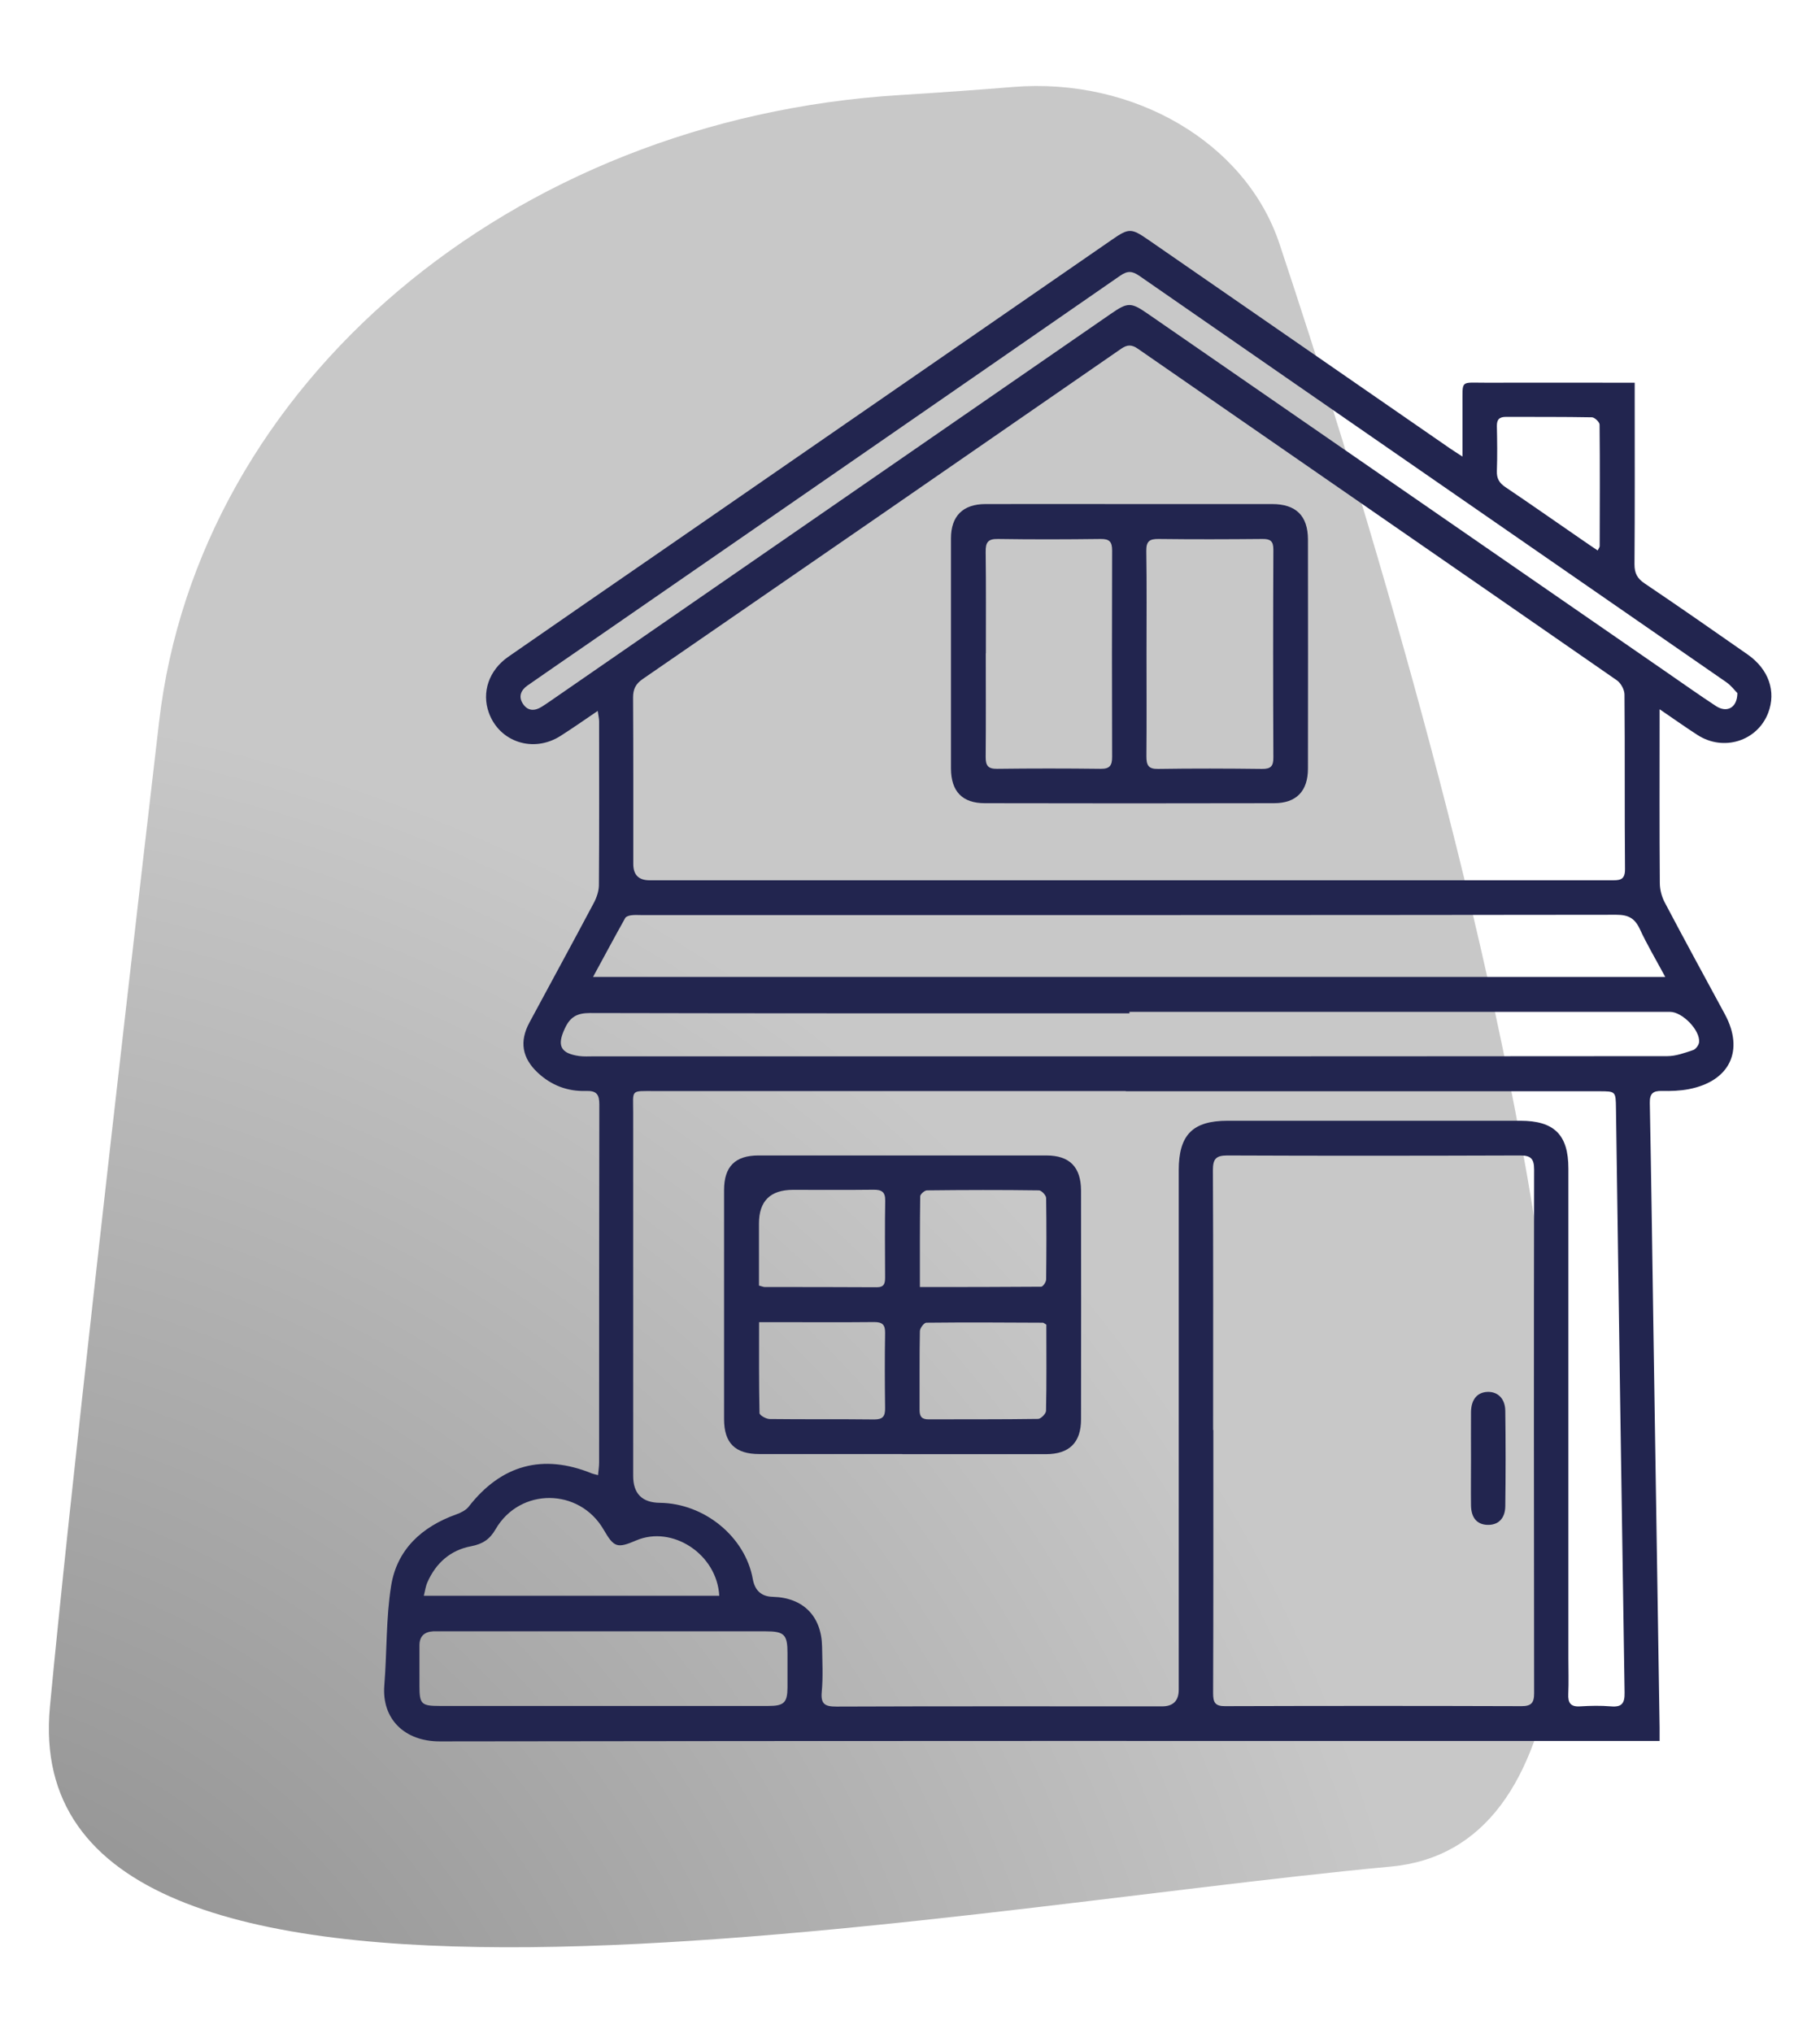 <svg xmlns="http://www.w3.org/2000/svg" xmlns:xlink="http://www.w3.org/1999/xlink" id="Calque_1" viewBox="0 0 171 191"><defs><style>.cls-1{fill:url(#Dégradé_sans_nom_569);}.cls-1,.cls-2{stroke-width:0px;}.cls-2{fill:#22254f;}</style><radialGradient id="D&#xE9;grad&#xE9;_sans_nom_569" cx="-15.99" cy="218.2" fx="-15.99" fy="218.2" r="201.65" gradientUnits="userSpaceOnUse"><stop offset=".12" stop-color="#8b8b8b"></stop><stop offset=".76" stop-color="#c8c8c8"></stop></radialGradient></defs><path class="cls-1" d="m84.52,8.93c3.56-.22,7.13-.47,10.67-.76,11.35-.92,21.87,5.23,25.03,14.75,14,42.07,46,149.11,10.46,152.42-44.27,4.12-129.4,21.07-125.99-15.01,1.77-18.78,6.31-58.64,10.26-92.55,3.69-31.68,33.01-56.59,69.58-58.85Z"></path><path class="cls-2" d="m155.93,66.66v1.43c0,4.95-.02,9.91.02,14.86,0,.6.17,1.25.44,1.78,1.86,3.53,3.77,7.03,5.67,10.54,1.84,3.4.48,6.29-3.38,7.04-.83.16-1.69.19-2.53.17-.85-.02-1.16.25-1.14,1.14.14,7.36.24,14.71.35,22.07.19,12.2.38,24.4.57,36.6,0,.36,0,.73,0,1.25h-1.4c-37.74,0-75.49-.02-113.23.04-3.29,0-5.45-2.11-5.19-5.28.25-3.11.15-6.27.64-9.34.55-3.41,2.88-5.54,6.11-6.7.42-.15.9-.38,1.17-.72,3.06-3.94,6.97-5.01,11.58-3.13.13.05.28.08.58.16.04-.44.1-.82.1-1.2,0-11.2,0-22.41.02-33.61,0-.95-.25-1.31-1.24-1.28-1.73.06-3.27-.52-4.55-1.72-1.47-1.38-1.73-2.93-.78-4.7,2.01-3.74,4.05-7.47,6.04-11.22.27-.5.48-1.11.49-1.66.04-5.14.02-10.28.02-15.42,0-.24-.06-.49-.13-.98-1.25.85-2.35,1.62-3.48,2.34-2.55,1.64-5.75.6-6.75-2.17-.69-1.92,0-3.98,1.82-5.25,4.82-3.35,9.66-6.68,14.5-10.02,14.07-9.72,28.15-19.44,42.22-29.16,1.6-1.11,1.82-1.1,3.44.02,9.45,6.54,18.9,13.07,28.35,19.6.29.2.6.39,1.15.75,0-1.76,0-3.26,0-4.76.02-2.5-.27-2.17,2.19-2.18,4.21-.01,8.43,0,12.64,0,.4,0,.8,0,1.35,0v1.42c0,5.21.02,10.43-.02,15.64,0,.84.26,1.33.96,1.8,3.25,2.19,6.46,4.43,9.67,6.67,1.99,1.39,2.7,3.48,1.93,5.49-1.02,2.65-4.2,3.65-6.64,2.07-1.11-.71-2.18-1.48-3.55-2.41Zm-49.82,16.03c15.08,0,30.16,0,45.24,0,.75,0,1.34.05,1.33-1.04-.05-5.47,0-10.94-.05-16.41,0-.45-.34-1.07-.71-1.33-14.99-10.4-30.01-20.76-45.01-31.15-.58-.4-.99-.4-1.57,0-14.97,10.36-29.96,20.7-44.96,31.03-.65.45-.9.94-.9,1.73.03,5.21.02,10.42.02,15.64q0,1.52,1.5,1.53c15.04,0,30.08,0,45.13,0Zm-.34,19.8c-14.75,0-29.49,0-44.24,0-2.33,0-2.04-.17-2.04,1.99,0,11.39,0,22.77,0,34.16q0,2.5,2.51,2.53c4.19.05,8.02,3.2,8.73,7.16q.29,1.63,1.87,1.67c2.86.07,4.59,1.81,4.64,4.69.02,1.4.1,2.82-.03,4.21-.11,1.16.27,1.41,1.37,1.41,10.2-.04,20.4-.02,30.6-.02q1.57,0,1.57-1.57c0-16.26,0-32.53,0-48.79,0-3.33,1.31-4.65,4.6-4.65,9.17,0,18.33,0,27.5,0,3.18,0,4.51,1.32,4.51,4.49,0,15.34,0,30.68,0,46.02,0,1.11.04,2.22-.01,3.33-.04.85.22,1.23,1.12,1.17.96-.06,1.93-.08,2.88,0,1.03.09,1.31-.28,1.29-1.3-.29-18.29-.55-36.59-.81-54.89-.02-1.59-.03-1.59-1.59-1.59-14.82,0-29.64,0-44.46,0Zm8.23,31.83c0,8.24.01,16.48-.02,24.72,0,.87.17,1.24,1.14,1.23,9.27-.03,18.55-.03,27.82,0,.91,0,1.2-.28,1.2-1.2-.02-16.41-.03-32.82,0-49.22,0-1.03-.34-1.32-1.34-1.31-9.16.03-18.33.04-27.49,0-1.1,0-1.35.36-1.35,1.4.04,8.13.02,16.26.02,24.39Zm-58.28-42.55h100.74c-.88-1.64-1.71-3.03-2.39-4.5-.47-1.01-1.07-1.34-2.2-1.34-30.53.04-61.05.03-91.58.03-.33,0-.67-.03-1,.02-.2.03-.47.11-.55.26-1.02,1.82-2,3.66-3.02,5.53Zm50.4,3.27c0,.05,0,.1,0,.15-16.89,0-33.78.01-50.68-.03-1.22,0-1.87.36-2.37,1.45-.75,1.59-.43,2.34,1.35,2.59.44.06.89.03,1.33.03,13.71,0,27.43,0,41.14,0,19.92,0,39.85,0,59.77-.02.81,0,1.64-.31,2.42-.57.25-.08.53-.47.56-.74.11-1.13-1.58-2.85-2.73-2.85-16.93,0-33.86,0-50.79,0Zm57.13-29.92c-.24-.24-.6-.73-1.07-1.05-18.37-12.72-36.76-25.42-55.12-38.15-.69-.48-1.13-.5-1.83-.01-16.73,11.59-33.48,23.15-50.22,34.72-1.82,1.26-3.66,2.51-5.47,3.78-.62.44-.85,1.06-.39,1.73.46.67,1.1.66,1.75.25.25-.16.5-.32.74-.49,17.57-12.13,35.13-24.27,52.7-36.4,1.63-1.13,1.91-1.13,3.54,0,16.26,11.23,32.52,22.46,48.77,33.69,1.52,1.05,3.03,2.12,4.57,3.13,1,.66,2,.21,2.02-1.21Zm-106.55,95.13c5.17,0,10.34,0,15.51,0,1.46,0,1.77-.32,1.78-1.74,0-1.07,0-2.14,0-3.21,0-1.76-.3-2.06-2.06-2.06-10.19,0-20.38,0-30.57,0-.22,0-.44,0-.66,0-.83.05-1.29.46-1.29,1.33,0,1.26,0,2.51,0,3.77,0,1.74.17,1.91,1.9,1.91,5.13,0,10.27,0,15.4,0Zm10.88-10.34c-.21-3.93-4.42-6.65-7.8-5.21-1.8.77-2.09.67-3.07-1.02-2.28-3.92-7.85-3.97-10.14-.04-.55.96-1.22,1.4-2.31,1.61-1.93.36-3.3,1.57-4.1,3.38-.17.38-.22.81-.34,1.27h27.76Zm82.52-98.18c.11-.23.2-.33.2-.42.01-3.81.03-7.61-.01-11.42,0-.24-.46-.68-.71-.69-2.7-.05-5.39-.03-8.09-.04-.61,0-.86.24-.85.86.03,1.4.05,2.81,0,4.21-.03.72.23,1.15.82,1.54,2.42,1.63,4.81,3.31,7.21,4.96.47.33.95.65,1.46.99Z"></path><path class="cls-2" d="m106.21,47.35c4.44,0,8.87,0,13.31,0,2.24,0,3.36,1.09,3.37,3.32.01,7.17.01,14.34,0,21.52,0,2.12-1.08,3.26-3.19,3.26-9.06.02-18.11.02-27.17,0-2.13,0-3.17-1.12-3.18-3.25,0-7.21,0-14.42,0-21.63,0-2.09,1.12-3.21,3.22-3.22,4.55-.01,9.09,0,13.64,0Zm-13.59,14.02c0,3.25.02,6.5-.01,9.75,0,.8.22,1.11,1.07,1.1,3.25-.04,6.5-.04,9.75,0,.86.01,1.06-.34,1.06-1.12-.02-6.46-.02-12.93,0-19.39,0-.82-.25-1.09-1.08-1.08-3.21.04-6.43.05-9.64,0-.96-.02-1.17.33-1.16,1.21.04,3.18.02,6.35.02,9.53Zm15.1.03c0,3.22.02,6.43-.01,9.65,0,.82.18,1.2,1.1,1.18,3.25-.05,6.5-.04,9.76,0,.84.01,1.08-.27,1.07-1.09-.03-6.51-.03-13.01,0-19.52,0-.8-.29-1-1.03-.99-3.25.03-6.5.04-9.76,0-.85-.01-1.16.22-1.15,1.12.05,3.21.02,6.43.02,9.65Z"></path><path class="cls-2" d="m84.77,136.59c-4.47,0-8.94,0-13.41,0-2.29,0-3.33-1.03-3.33-3.29,0-7.17,0-14.33,0-21.5,0-2.21,1.03-3.26,3.24-3.26,9.01,0,18.02,0,27.04,0,2.18,0,3.25,1.08,3.26,3.29.01,7.17.01,14.33,0,21.5,0,2.18-1.1,3.26-3.28,3.27-4.51,0-9.01,0-13.52,0Zm1.65-15.69c3.88,0,7.64,0,11.4-.03.17,0,.47-.44.47-.68.03-2.55.04-5.1,0-7.65,0-.26-.44-.72-.67-.72-3.51-.05-7.02-.04-10.53,0-.22,0-.62.36-.63.55-.04,2.8-.03,5.6-.03,8.54Zm-15.12-.14c.28.07.42.14.56.14,3.51,0,7.02,0,10.53.02.69,0,.77-.37.77-.92-.01-2.4-.03-4.8.01-7.2.02-.87-.36-1.05-1.13-1.04-2.51.03-5.02.01-7.53.01q-3.2,0-3.2,3.16c0,1.95,0,3.9,0,5.83Zm27.01,3.67c-.19-.11-.25-.17-.32-.18-3.65-.02-7.31-.04-10.96,0-.21,0-.59.51-.6.78-.05,2.47-.02,4.95-.03,7.42,0,.6.2.88.83.88,3.43-.01,6.87.01,10.3-.04.26,0,.74-.49.75-.75.06-2.69.03-5.38.03-8.1Zm-26.99-.23c0,2.95-.02,5.75.04,8.54,0,.2.61.55.94.56,3.28.04,6.57,0,9.85.04.79,0,1.02-.3,1.01-1.05-.03-2.36-.04-4.72,0-7.08.01-.77-.25-1.02-1.02-1.02-2.99.03-5.98.01-8.96.01-.58,0-1.16,0-1.86,0Z"></path><path class="cls-2" d="m138.21,137.09c0-1.48-.01-2.96,0-4.43.01-1.19.58-1.87,1.54-1.91.97-.04,1.67.63,1.68,1.78.04,2.99.04,5.98,0,8.98-.02,1.17-.7,1.78-1.72,1.73-.95-.05-1.48-.67-1.5-1.82-.02-1.44,0-2.88,0-4.32Z"></path></svg>